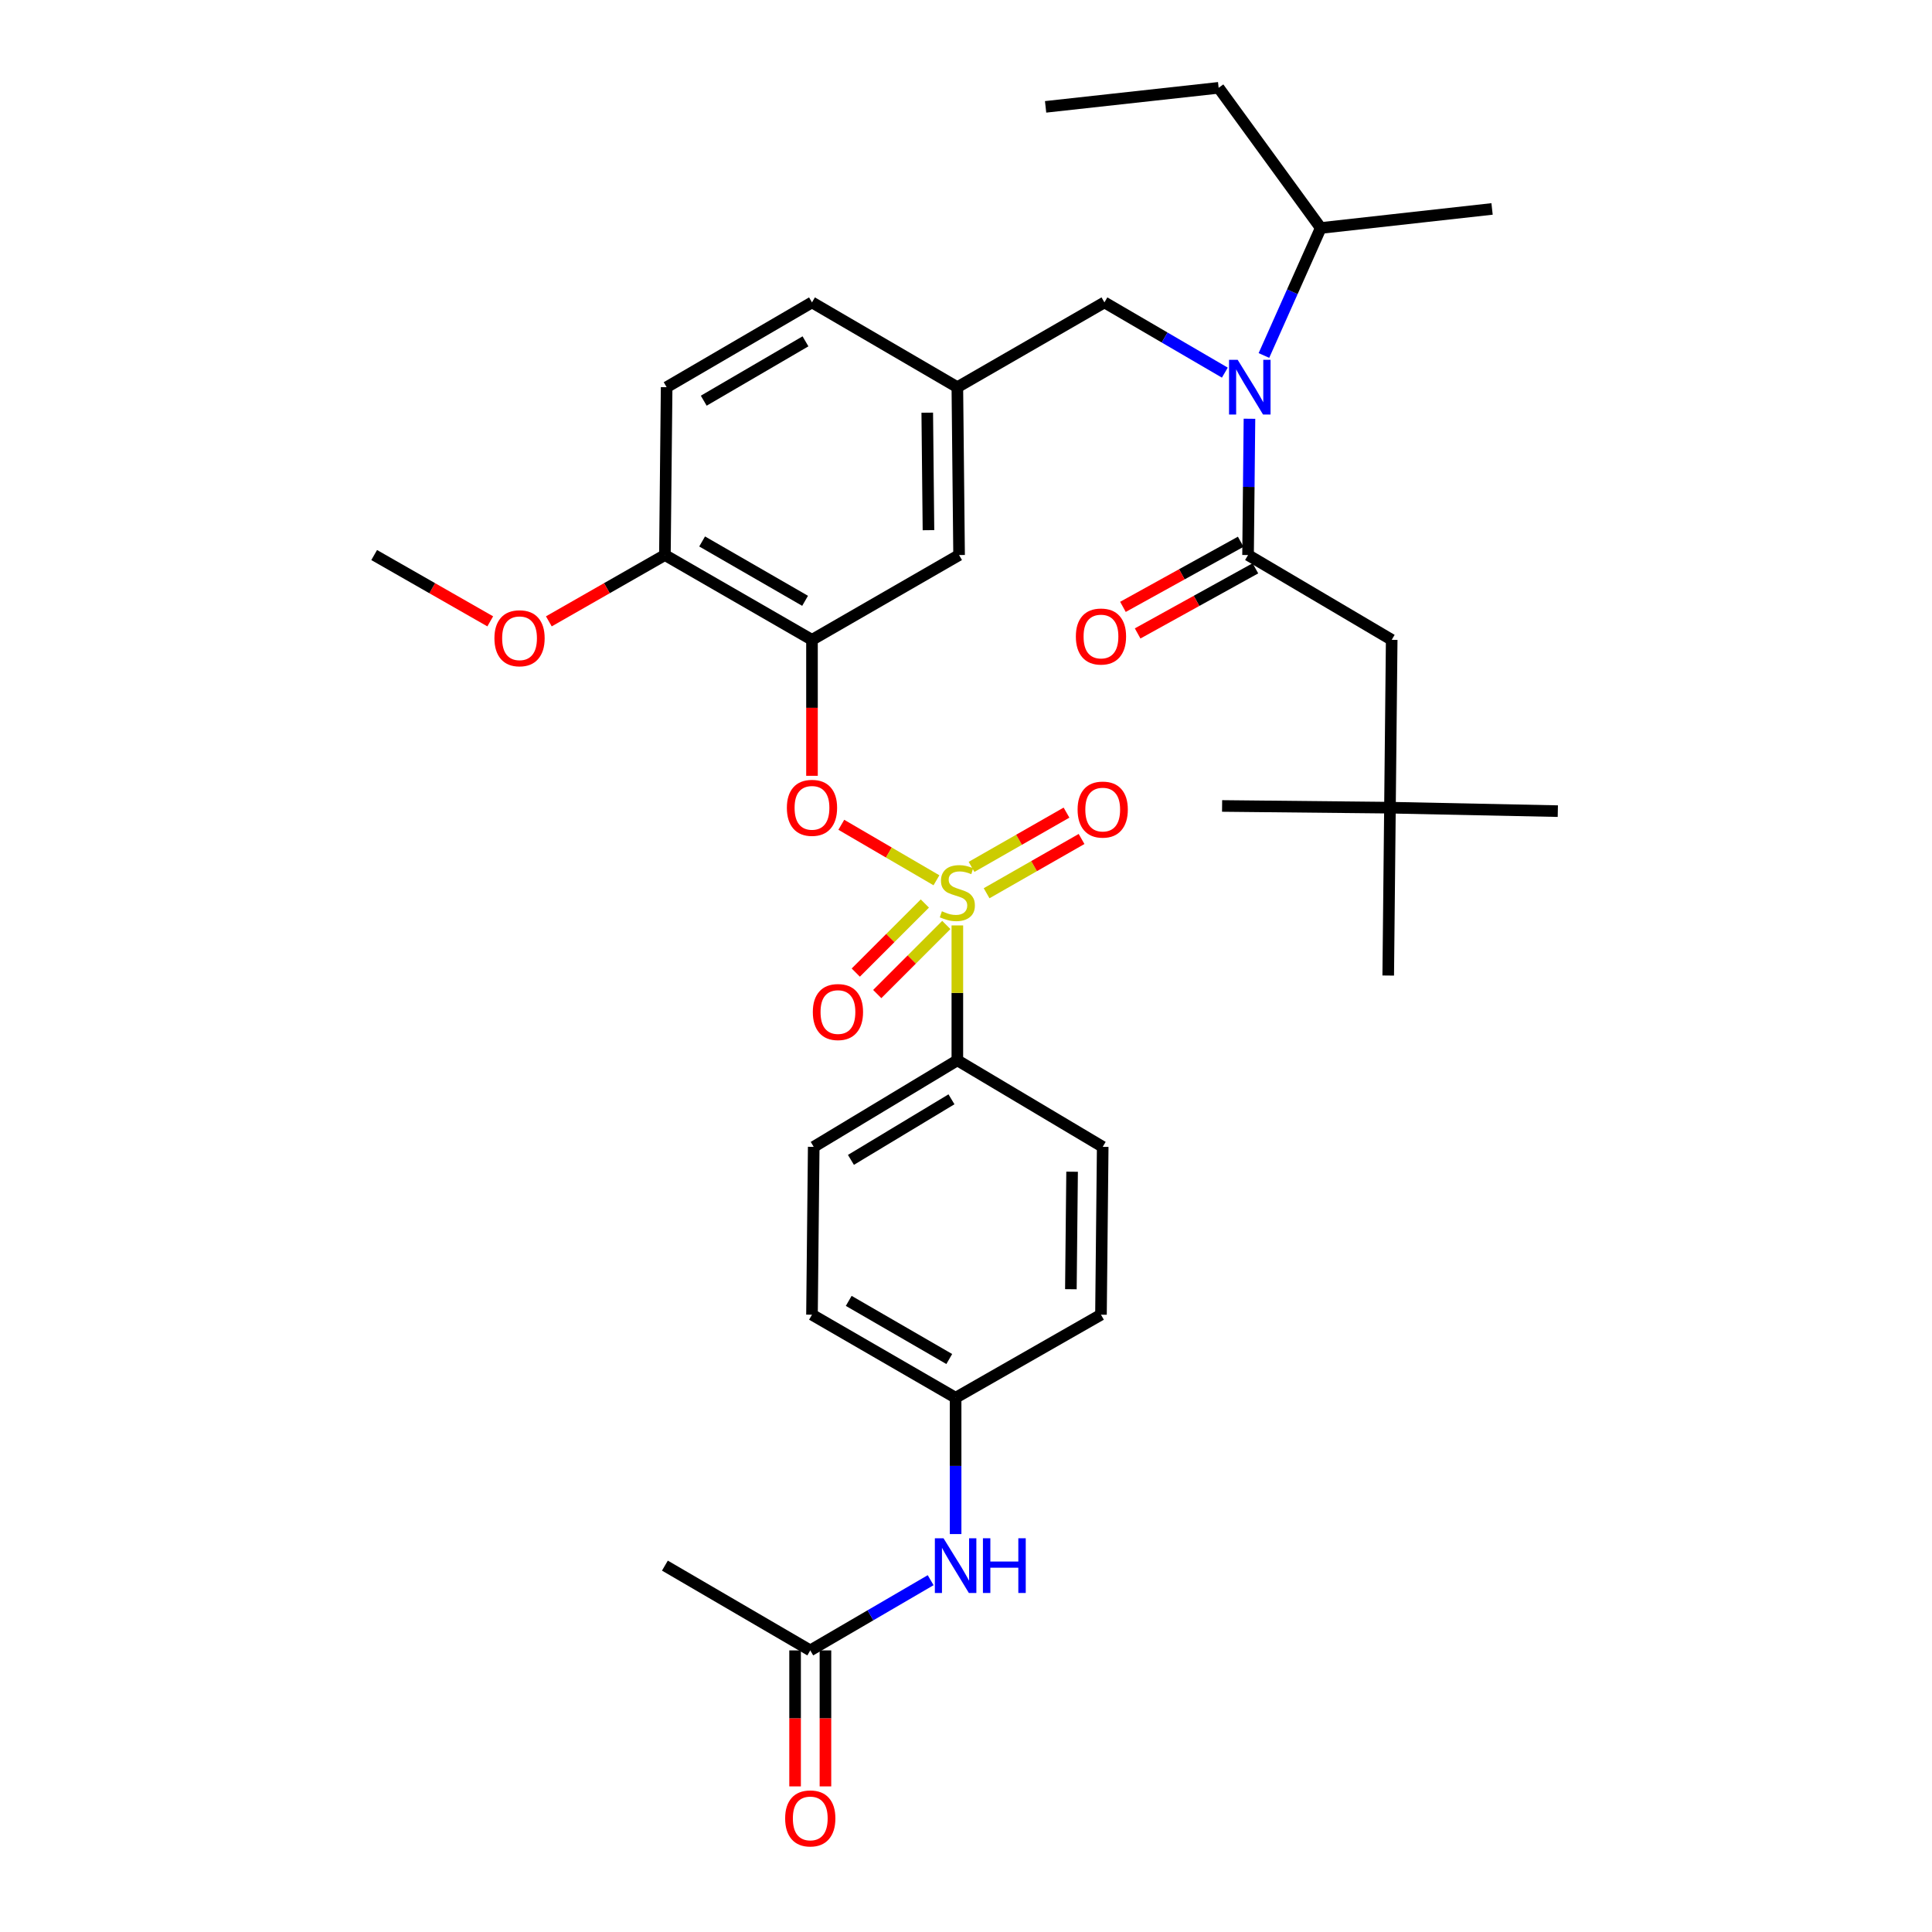 <?xml version='1.0' encoding='iso-8859-1'?>
<svg version='1.1' baseProfile='full'
              xmlns='http://www.w3.org/2000/svg'
                      xmlns:rdkit='http://www.rdkit.org/xml'
                      xmlns:xlink='http://www.w3.org/1999/xlink'
                  xml:space='preserve'
width='1000px' height='1000px' viewBox='0 0 1000 1000'>
<!-- END OF HEADER -->
<rect style='opacity:1.0;fill:#FFFFFF;stroke:none' width='1000' height='1000' x='0' y='0'> </rect>
<path class='bond-0' d='M 642.19,280.411 L 611.712,297.262' style='fill:none;fill-rule:evenodd;stroke:#000000;stroke-width:6px;stroke-linecap:butt;stroke-linejoin:miter;stroke-opacity:1' />
<path class='bond-0' d='M 611.712,297.262 L 581.235,314.114' style='fill:none;fill-rule:evenodd;stroke:#FF0000;stroke-width:6px;stroke-linecap:butt;stroke-linejoin:miter;stroke-opacity:1' />
<path class='bond-0' d='M 649.793,294.162 L 619.315,311.013' style='fill:none;fill-rule:evenodd;stroke:#000000;stroke-width:6px;stroke-linecap:butt;stroke-linejoin:miter;stroke-opacity:1' />
<path class='bond-0' d='M 619.315,311.013 L 588.838,327.865' style='fill:none;fill-rule:evenodd;stroke:#FF0000;stroke-width:6px;stroke-linecap:butt;stroke-linejoin:miter;stroke-opacity:1' />
<path class='bond-1' d='M 645.991,287.286 L 720.34,331.178' style='fill:none;fill-rule:evenodd;stroke:#000000;stroke-width:6px;stroke-linecap:butt;stroke-linejoin:miter;stroke-opacity:1' />
<path class='bond-2' d='M 645.991,287.286 L 646.356,252.015' style='fill:none;fill-rule:evenodd;stroke:#000000;stroke-width:6px;stroke-linecap:butt;stroke-linejoin:miter;stroke-opacity:1' />
<path class='bond-2' d='M 646.356,252.015 L 646.721,216.743' style='fill:none;fill-rule:evenodd;stroke:#0000FF;stroke-width:6px;stroke-linecap:butt;stroke-linejoin:miter;stroke-opacity:1' />
<path class='bond-3' d='M 571.651,156.519 L 495.522,200.411' style='fill:none;fill-rule:evenodd;stroke:#000000;stroke-width:6px;stroke-linecap:butt;stroke-linejoin:miter;stroke-opacity:1' />
<path class='bond-4' d='M 571.651,156.519 L 602.812,174.697' style='fill:none;fill-rule:evenodd;stroke:#000000;stroke-width:6px;stroke-linecap:butt;stroke-linejoin:miter;stroke-opacity:1' />
<path class='bond-4' d='M 602.812,174.697 L 633.973,192.875' style='fill:none;fill-rule:evenodd;stroke:#0000FF;stroke-width:6px;stroke-linecap:butt;stroke-linejoin:miter;stroke-opacity:1' />
<path class='bond-5' d='M 654.206,183.995 L 668.911,151' style='fill:none;fill-rule:evenodd;stroke:#0000FF;stroke-width:6px;stroke-linecap:butt;stroke-linejoin:miter;stroke-opacity:1' />
<path class='bond-5' d='M 668.911,151 L 683.615,118.005' style='fill:none;fill-rule:evenodd;stroke:#000000;stroke-width:6px;stroke-linecap:butt;stroke-linejoin:miter;stroke-opacity:1' />
<path class='bond-6' d='M 719.441,418.053 L 720.34,331.178' style='fill:none;fill-rule:evenodd;stroke:#000000;stroke-width:6px;stroke-linecap:butt;stroke-linejoin:miter;stroke-opacity:1' />
<path class='bond-7' d='M 719.441,418.053 L 718.542,504.937' style='fill:none;fill-rule:evenodd;stroke:#000000;stroke-width:6px;stroke-linecap:butt;stroke-linejoin:miter;stroke-opacity:1' />
<path class='bond-8' d='M 719.441,418.053 L 806.325,419.843' style='fill:none;fill-rule:evenodd;stroke:#000000;stroke-width:6px;stroke-linecap:butt;stroke-linejoin:miter;stroke-opacity:1' />
<path class='bond-9' d='M 719.441,418.053 L 632.557,417.163' style='fill:none;fill-rule:evenodd;stroke:#000000;stroke-width:6px;stroke-linecap:butt;stroke-linejoin:miter;stroke-opacity:1' />
<path class='bond-10' d='M 683.615,118.005 L 630.767,45.455' style='fill:none;fill-rule:evenodd;stroke:#000000;stroke-width:6px;stroke-linecap:butt;stroke-linejoin:miter;stroke-opacity:1' />
<path class='bond-11' d='M 683.615,118.005 L 772.289,108.149' style='fill:none;fill-rule:evenodd;stroke:#000000;stroke-width:6px;stroke-linecap:butt;stroke-linejoin:miter;stroke-opacity:1' />
<path class='bond-12' d='M 630.767,45.455 L 541.203,55.31' style='fill:none;fill-rule:evenodd;stroke:#000000;stroke-width:6px;stroke-linecap:butt;stroke-linejoin:miter;stroke-opacity:1' />
<path class='bond-13' d='M 420.283,156.519 L 345.052,200.411' style='fill:none;fill-rule:evenodd;stroke:#000000;stroke-width:6px;stroke-linecap:butt;stroke-linejoin:miter;stroke-opacity:1' />
<path class='bond-13' d='M 416.916,176.675 L 364.255,207.399' style='fill:none;fill-rule:evenodd;stroke:#000000;stroke-width:6px;stroke-linecap:butt;stroke-linejoin:miter;stroke-opacity:1' />
<path class='bond-14' d='M 420.283,156.519 L 495.522,200.411' style='fill:none;fill-rule:evenodd;stroke:#000000;stroke-width:6px;stroke-linecap:butt;stroke-linejoin:miter;stroke-opacity:1' />
<path class='bond-15' d='M 345.052,200.411 L 344.153,287.286' style='fill:none;fill-rule:evenodd;stroke:#000000;stroke-width:6px;stroke-linecap:butt;stroke-linejoin:miter;stroke-opacity:1' />
<path class='bond-16' d='M 344.153,287.286 L 420.283,331.178' style='fill:none;fill-rule:evenodd;stroke:#000000;stroke-width:6px;stroke-linecap:butt;stroke-linejoin:miter;stroke-opacity:1' />
<path class='bond-16' d='M 363.421,280.257 L 416.712,310.982' style='fill:none;fill-rule:evenodd;stroke:#000000;stroke-width:6px;stroke-linecap:butt;stroke-linejoin:miter;stroke-opacity:1' />
<path class='bond-17' d='M 344.153,287.286 L 314.117,304.449' style='fill:none;fill-rule:evenodd;stroke:#000000;stroke-width:6px;stroke-linecap:butt;stroke-linejoin:miter;stroke-opacity:1' />
<path class='bond-17' d='M 314.117,304.449 L 284.081,321.612' style='fill:none;fill-rule:evenodd;stroke:#FF0000;stroke-width:6px;stroke-linecap:butt;stroke-linejoin:miter;stroke-opacity:1' />
<path class='bond-18' d='M 420.283,331.178 L 496.421,287.286' style='fill:none;fill-rule:evenodd;stroke:#000000;stroke-width:6px;stroke-linecap:butt;stroke-linejoin:miter;stroke-opacity:1' />
<path class='bond-19' d='M 420.283,331.178 L 420.283,366.37' style='fill:none;fill-rule:evenodd;stroke:#000000;stroke-width:6px;stroke-linecap:butt;stroke-linejoin:miter;stroke-opacity:1' />
<path class='bond-19' d='M 420.283,366.37 L 420.283,401.561' style='fill:none;fill-rule:evenodd;stroke:#FF0000;stroke-width:6px;stroke-linecap:butt;stroke-linejoin:miter;stroke-opacity:1' />
<path class='bond-20' d='M 496.421,287.286 L 495.522,200.411' style='fill:none;fill-rule:evenodd;stroke:#000000;stroke-width:6px;stroke-linecap:butt;stroke-linejoin:miter;stroke-opacity:1' />
<path class='bond-20' d='M 480.574,274.418 L 479.945,213.605' style='fill:none;fill-rule:evenodd;stroke:#000000;stroke-width:6px;stroke-linecap:butt;stroke-linejoin:miter;stroke-opacity:1' />
<path class='bond-21' d='M 495.522,548.82 L 421.182,593.611' style='fill:none;fill-rule:evenodd;stroke:#000000;stroke-width:6px;stroke-linecap:butt;stroke-linejoin:miter;stroke-opacity:1' />
<path class='bond-21' d='M 492.48,568.998 L 440.442,600.351' style='fill:none;fill-rule:evenodd;stroke:#000000;stroke-width:6px;stroke-linecap:butt;stroke-linejoin:miter;stroke-opacity:1' />
<path class='bond-22' d='M 495.522,548.82 L 570.761,593.611' style='fill:none;fill-rule:evenodd;stroke:#000000;stroke-width:6px;stroke-linecap:butt;stroke-linejoin:miter;stroke-opacity:1' />
<path class='bond-23' d='M 495.522,548.82 L 495.522,513.909' style='fill:none;fill-rule:evenodd;stroke:#000000;stroke-width:6px;stroke-linecap:butt;stroke-linejoin:miter;stroke-opacity:1' />
<path class='bond-23' d='M 495.522,513.909 L 495.522,478.997' style='fill:none;fill-rule:evenodd;stroke:#CCCC00;stroke-width:6px;stroke-linecap:butt;stroke-linejoin:miter;stroke-opacity:1' />
<path class='bond-24' d='M 419.392,854.246 L 450.549,836.072' style='fill:none;fill-rule:evenodd;stroke:#000000;stroke-width:6px;stroke-linecap:butt;stroke-linejoin:miter;stroke-opacity:1' />
<path class='bond-24' d='M 450.549,836.072 L 481.705,817.898' style='fill:none;fill-rule:evenodd;stroke:#0000FF;stroke-width:6px;stroke-linecap:butt;stroke-linejoin:miter;stroke-opacity:1' />
<path class='bond-25' d='M 411.536,854.246 L 411.536,889.442' style='fill:none;fill-rule:evenodd;stroke:#000000;stroke-width:6px;stroke-linecap:butt;stroke-linejoin:miter;stroke-opacity:1' />
<path class='bond-25' d='M 411.536,889.442 L 411.536,924.638' style='fill:none;fill-rule:evenodd;stroke:#FF0000;stroke-width:6px;stroke-linecap:butt;stroke-linejoin:miter;stroke-opacity:1' />
<path class='bond-25' d='M 427.249,854.246 L 427.249,889.442' style='fill:none;fill-rule:evenodd;stroke:#000000;stroke-width:6px;stroke-linecap:butt;stroke-linejoin:miter;stroke-opacity:1' />
<path class='bond-25' d='M 427.249,889.442 L 427.249,924.638' style='fill:none;fill-rule:evenodd;stroke:#FF0000;stroke-width:6px;stroke-linecap:butt;stroke-linejoin:miter;stroke-opacity:1' />
<path class='bond-26' d='M 419.392,854.246 L 344.153,810.363' style='fill:none;fill-rule:evenodd;stroke:#000000;stroke-width:6px;stroke-linecap:butt;stroke-linejoin:miter;stroke-opacity:1' />
<path class='bond-27' d='M 494.623,794.031 L 494.623,758.755' style='fill:none;fill-rule:evenodd;stroke:#0000FF;stroke-width:6px;stroke-linecap:butt;stroke-linejoin:miter;stroke-opacity:1' />
<path class='bond-27' d='M 494.623,758.755 L 494.623,723.479' style='fill:none;fill-rule:evenodd;stroke:#000000;stroke-width:6px;stroke-linecap:butt;stroke-linejoin:miter;stroke-opacity:1' />
<path class='bond-28' d='M 435.46,426.907 L 460.082,441.271' style='fill:none;fill-rule:evenodd;stroke:#FF0000;stroke-width:6px;stroke-linecap:butt;stroke-linejoin:miter;stroke-opacity:1' />
<path class='bond-28' d='M 460.082,441.271 L 484.703,455.634' style='fill:none;fill-rule:evenodd;stroke:#CCCC00;stroke-width:6px;stroke-linecap:butt;stroke-linejoin:miter;stroke-opacity:1' />
<path class='bond-29' d='M 510.666,462.34 L 535.241,448.298' style='fill:none;fill-rule:evenodd;stroke:#CCCC00;stroke-width:6px;stroke-linecap:butt;stroke-linejoin:miter;stroke-opacity:1' />
<path class='bond-29' d='M 535.241,448.298 L 559.816,434.255' style='fill:none;fill-rule:evenodd;stroke:#FF0000;stroke-width:6px;stroke-linecap:butt;stroke-linejoin:miter;stroke-opacity:1' />
<path class='bond-29' d='M 502.87,448.697 L 527.445,434.655' style='fill:none;fill-rule:evenodd;stroke:#CCCC00;stroke-width:6px;stroke-linecap:butt;stroke-linejoin:miter;stroke-opacity:1' />
<path class='bond-29' d='M 527.445,434.655 L 552.02,420.612' style='fill:none;fill-rule:evenodd;stroke:#FF0000;stroke-width:6px;stroke-linecap:butt;stroke-linejoin:miter;stroke-opacity:1' />
<path class='bond-30' d='M 478.701,467.655 L 460.825,485.531' style='fill:none;fill-rule:evenodd;stroke:#CCCC00;stroke-width:6px;stroke-linecap:butt;stroke-linejoin:miter;stroke-opacity:1' />
<path class='bond-30' d='M 460.825,485.531 L 442.949,503.407' style='fill:none;fill-rule:evenodd;stroke:#FF0000;stroke-width:6px;stroke-linecap:butt;stroke-linejoin:miter;stroke-opacity:1' />
<path class='bond-30' d='M 489.812,478.765 L 471.936,496.642' style='fill:none;fill-rule:evenodd;stroke:#CCCC00;stroke-width:6px;stroke-linecap:butt;stroke-linejoin:miter;stroke-opacity:1' />
<path class='bond-30' d='M 471.936,496.642 L 454.06,514.518' style='fill:none;fill-rule:evenodd;stroke:#FF0000;stroke-width:6px;stroke-linecap:butt;stroke-linejoin:miter;stroke-opacity:1' />
<path class='bond-31' d='M 421.182,593.611 L 420.283,680.486' style='fill:none;fill-rule:evenodd;stroke:#000000;stroke-width:6px;stroke-linecap:butt;stroke-linejoin:miter;stroke-opacity:1' />
<path class='bond-32' d='M 570.761,593.611 L 569.862,680.486' style='fill:none;fill-rule:evenodd;stroke:#000000;stroke-width:6px;stroke-linecap:butt;stroke-linejoin:miter;stroke-opacity:1' />
<path class='bond-32' d='M 554.914,606.48 L 554.284,667.293' style='fill:none;fill-rule:evenodd;stroke:#000000;stroke-width:6px;stroke-linecap:butt;stroke-linejoin:miter;stroke-opacity:1' />
<path class='bond-33' d='M 494.623,723.479 L 569.862,680.486' style='fill:none;fill-rule:evenodd;stroke:#000000;stroke-width:6px;stroke-linecap:butt;stroke-linejoin:miter;stroke-opacity:1' />
<path class='bond-34' d='M 494.623,723.479 L 420.283,680.486' style='fill:none;fill-rule:evenodd;stroke:#000000;stroke-width:6px;stroke-linecap:butt;stroke-linejoin:miter;stroke-opacity:1' />
<path class='bond-34' d='M 491.338,703.428 L 439.3,673.333' style='fill:none;fill-rule:evenodd;stroke:#000000;stroke-width:6px;stroke-linecap:butt;stroke-linejoin:miter;stroke-opacity:1' />
<path class='bond-35' d='M 253.748,321.612 L 223.711,304.449' style='fill:none;fill-rule:evenodd;stroke:#FF0000;stroke-width:6px;stroke-linecap:butt;stroke-linejoin:miter;stroke-opacity:1' />
<path class='bond-35' d='M 223.711,304.449 L 193.675,287.286' style='fill:none;fill-rule:evenodd;stroke:#000000;stroke-width:6px;stroke-linecap:butt;stroke-linejoin:miter;stroke-opacity:1' />
<path  class='atom-2' d='M 640.63 186.251
L 649.91 201.251
Q 650.83 202.731, 652.31 205.411
Q 653.79 208.091, 653.87 208.251
L 653.87 186.251
L 657.63 186.251
L 657.63 214.571
L 653.75 214.571
L 643.79 198.171
Q 642.63 196.251, 641.39 194.051
Q 640.19 191.851, 639.83 191.171
L 639.83 214.571
L 636.15 214.571
L 636.15 186.251
L 640.63 186.251
' fill='#0000FF'/>
<path  class='atom-3' d='M 556.862 329.46
Q 556.862 322.66, 560.222 318.86
Q 563.582 315.06, 569.862 315.06
Q 576.142 315.06, 579.502 318.86
Q 582.862 322.66, 582.862 329.46
Q 582.862 336.34, 579.462 340.26
Q 576.062 344.14, 569.862 344.14
Q 563.622 344.14, 560.222 340.26
Q 556.862 336.38, 556.862 329.46
M 569.862 340.94
Q 574.182 340.94, 576.502 338.06
Q 578.862 335.14, 578.862 329.46
Q 578.862 323.9, 576.502 321.1
Q 574.182 318.26, 569.862 318.26
Q 565.542 318.26, 563.182 321.06
Q 560.862 323.86, 560.862 329.46
Q 560.862 335.18, 563.182 338.06
Q 565.542 340.94, 569.862 340.94
' fill='#FF0000'/>
<path  class='atom-15' d='M 488.363 796.203
L 497.643 811.203
Q 498.563 812.683, 500.043 815.363
Q 501.523 818.043, 501.603 818.203
L 501.603 796.203
L 505.363 796.203
L 505.363 824.523
L 501.483 824.523
L 491.523 808.123
Q 490.363 806.203, 489.123 804.003
Q 487.923 801.803, 487.563 801.123
L 487.563 824.523
L 483.883 824.523
L 483.883 796.203
L 488.363 796.203
' fill='#0000FF'/>
<path  class='atom-15' d='M 508.763 796.203
L 512.603 796.203
L 512.603 808.243
L 527.083 808.243
L 527.083 796.203
L 530.923 796.203
L 530.923 824.523
L 527.083 824.523
L 527.083 811.443
L 512.603 811.443
L 512.603 824.523
L 508.763 824.523
L 508.763 796.203
' fill='#0000FF'/>
<path  class='atom-16' d='M 406.392 941.21
Q 406.392 934.41, 409.752 930.61
Q 413.112 926.81, 419.392 926.81
Q 425.672 926.81, 429.032 930.61
Q 432.392 934.41, 432.392 941.21
Q 432.392 948.09, 428.992 952.01
Q 425.592 955.89, 419.392 955.89
Q 413.152 955.89, 409.752 952.01
Q 406.392 948.13, 406.392 941.21
M 419.392 952.69
Q 423.712 952.69, 426.032 949.81
Q 428.392 946.89, 428.392 941.21
Q 428.392 935.65, 426.032 932.85
Q 423.712 930.01, 419.392 930.01
Q 415.072 930.01, 412.712 932.81
Q 410.392 935.61, 410.392 941.21
Q 410.392 946.93, 412.712 949.81
Q 415.072 952.69, 419.392 952.69
' fill='#FF0000'/>
<path  class='atom-17' d='M 407.283 418.133
Q 407.283 411.333, 410.643 407.533
Q 414.003 403.733, 420.283 403.733
Q 426.563 403.733, 429.923 407.533
Q 433.283 411.333, 433.283 418.133
Q 433.283 425.013, 429.883 428.933
Q 426.483 432.813, 420.283 432.813
Q 414.043 432.813, 410.643 428.933
Q 407.283 425.053, 407.283 418.133
M 420.283 429.613
Q 424.603 429.613, 426.923 426.733
Q 429.283 423.813, 429.283 418.133
Q 429.283 412.573, 426.923 409.773
Q 424.603 406.933, 420.283 406.933
Q 415.963 406.933, 413.603 409.733
Q 411.283 412.533, 411.283 418.133
Q 411.283 423.853, 413.603 426.733
Q 415.963 429.613, 420.283 429.613
' fill='#FF0000'/>
<path  class='atom-18' d='M 487.522 471.665
Q 487.842 471.785, 489.162 472.345
Q 490.482 472.905, 491.922 473.265
Q 493.402 473.585, 494.842 473.585
Q 497.522 473.585, 499.082 472.305
Q 500.642 470.985, 500.642 468.705
Q 500.642 467.145, 499.842 466.185
Q 499.082 465.225, 497.882 464.705
Q 496.682 464.185, 494.682 463.585
Q 492.162 462.825, 490.642 462.105
Q 489.162 461.385, 488.082 459.865
Q 487.042 458.345, 487.042 455.785
Q 487.042 452.225, 489.442 450.025
Q 491.882 447.825, 496.682 447.825
Q 499.962 447.825, 503.682 449.385
L 502.762 452.465
Q 499.362 451.065, 496.802 451.065
Q 494.042 451.065, 492.522 452.225
Q 491.002 453.345, 491.042 455.305
Q 491.042 456.825, 491.802 457.745
Q 492.602 458.665, 493.722 459.185
Q 494.882 459.705, 496.802 460.305
Q 499.362 461.105, 500.882 461.905
Q 502.402 462.705, 503.482 464.345
Q 504.602 465.945, 504.602 468.705
Q 504.602 472.625, 501.962 474.745
Q 499.362 476.825, 495.002 476.825
Q 492.482 476.825, 490.562 476.265
Q 488.682 475.745, 486.442 474.825
L 487.522 471.665
' fill='#CCCC00'/>
<path  class='atom-19' d='M 557.761 419.032
Q 557.761 412.232, 561.121 408.432
Q 564.481 404.632, 570.761 404.632
Q 577.041 404.632, 580.401 408.432
Q 583.761 412.232, 583.761 419.032
Q 583.761 425.912, 580.361 429.832
Q 576.961 433.712, 570.761 433.712
Q 564.521 433.712, 561.121 429.832
Q 557.761 425.952, 557.761 419.032
M 570.761 430.512
Q 575.081 430.512, 577.401 427.632
Q 579.761 424.712, 579.761 419.032
Q 579.761 413.472, 577.401 410.672
Q 575.081 407.832, 570.761 407.832
Q 566.441 407.832, 564.081 410.632
Q 561.761 413.432, 561.761 419.032
Q 561.761 424.752, 564.081 427.632
Q 566.441 430.512, 570.761 430.512
' fill='#FF0000'/>
<path  class='atom-20' d='M 420.717 523.829
Q 420.717 517.029, 424.077 513.229
Q 427.437 509.429, 433.717 509.429
Q 439.997 509.429, 443.357 513.229
Q 446.717 517.029, 446.717 523.829
Q 446.717 530.709, 443.317 534.629
Q 439.917 538.509, 433.717 538.509
Q 427.477 538.509, 424.077 534.629
Q 420.717 530.749, 420.717 523.829
M 433.717 535.309
Q 438.037 535.309, 440.357 532.429
Q 442.717 529.509, 442.717 523.829
Q 442.717 518.269, 440.357 515.469
Q 438.037 512.629, 433.717 512.629
Q 429.397 512.629, 427.037 515.429
Q 424.717 518.229, 424.717 523.829
Q 424.717 529.549, 427.037 532.429
Q 429.397 535.309, 433.717 535.309
' fill='#FF0000'/>
<path  class='atom-26' d='M 255.914 330.359
Q 255.914 323.559, 259.274 319.759
Q 262.634 315.959, 268.914 315.959
Q 275.194 315.959, 278.554 319.759
Q 281.914 323.559, 281.914 330.359
Q 281.914 337.239, 278.514 341.159
Q 275.114 345.039, 268.914 345.039
Q 262.674 345.039, 259.274 341.159
Q 255.914 337.279, 255.914 330.359
M 268.914 341.839
Q 273.234 341.839, 275.554 338.959
Q 277.914 336.039, 277.914 330.359
Q 277.914 324.799, 275.554 321.999
Q 273.234 319.159, 268.914 319.159
Q 264.594 319.159, 262.234 321.959
Q 259.914 324.759, 259.914 330.359
Q 259.914 336.079, 262.234 338.959
Q 264.594 341.839, 268.914 341.839
' fill='#FF0000'/>
</svg>
